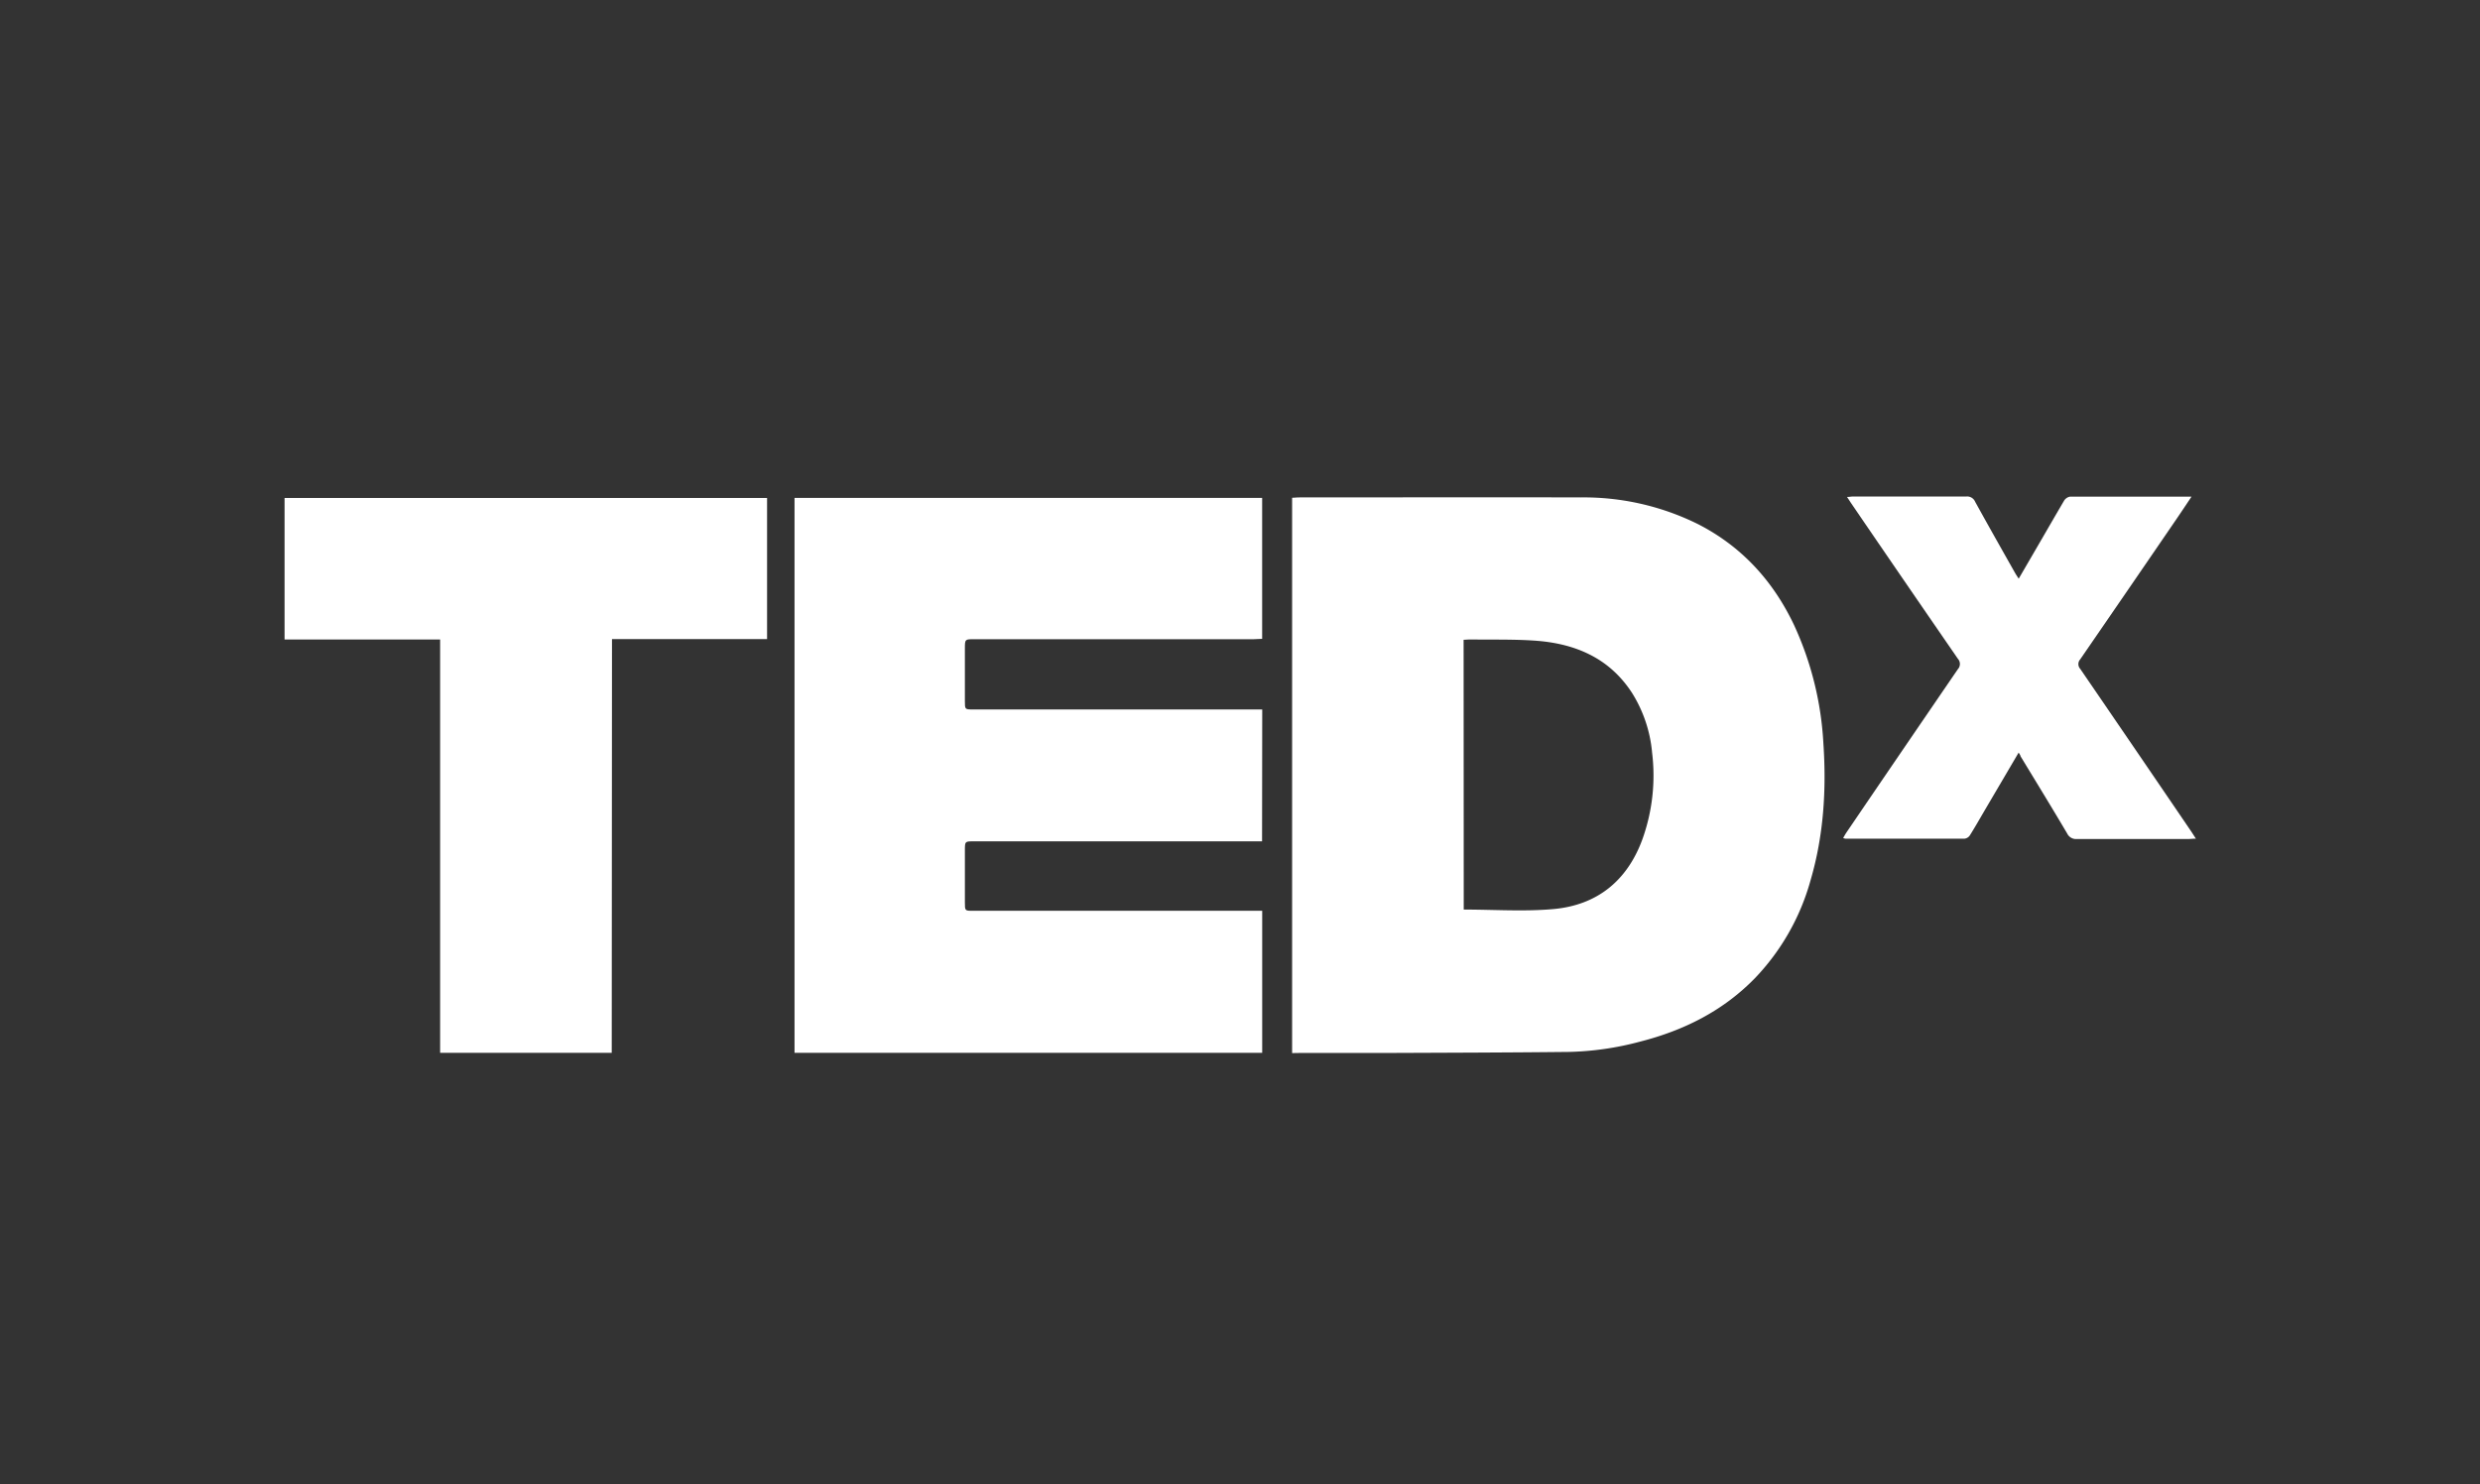 <svg xmlns="http://www.w3.org/2000/svg" id="Capa_1" data-name="Capa 1" viewBox="0 0 591.65 354.12"><rect x="0" y="0" width="591.65" height="354.12" fill="#333333" stroke="none"/><path d="M308.26,251.24V118.75c.58,0,1.11-.08,1.64-.08,22.38,0,44.76-.06,67.14,0A61.33,61.33,0,0,1,405,125c10.48,5.33,18,13.57,23,24.11a77.18,77.18,0,0,1,7,28.21c.75,11.06.07,22-3.05,32.66a54.9,54.9,0,0,1-13.29,23.4c-7.59,7.79-16.94,12.46-27.37,15.12a71.62,71.62,0,0,1-17,2.46c-14.68.16-29.35.19-44,.25-6.75,0-13.49,0-20.23,0ZM349.2,217c7.26,0,14.38.51,21.41-.12,10.34-.93,17.51-6.68,21.15-16.47a45,45,0,0,0,2.38-20.85,32.16,32.16,0,0,0-4.82-14.3c-5.48-8.41-13.75-11.8-23.34-12.43-5-.33-10-.2-15-.27-.58,0-1.16.05-1.81.08Z" style="fill:#fff"></path><path d="M301.09,200.72H232.3c-2.1,0-2.1,0-2.11,2.14v12.43c0,2,0,2,1.93,2h69v33.88H189.55V118.79H301.11v33.62c-.65,0-1.33.09-2,.09H232.4c-2.2,0-2.2,0-2.21,2.19v12.57c0,2,0,2,2,2h68.94Z" style="fill:#fff"></path><path d="M145.94,251.18H105V152.56H67.89V118.8H183v33.68h-37Z" style="fill:#fff"></path><path d="M481.58,179.56l-8.36,14.22c-1.08,1.85-2.14,3.71-3.28,5.52a1.77,1.77,0,0,1-1.23.78c-9.49,0-19,0-28.47,0a2.18,2.18,0,0,1-.52-.16c.27-.46.49-.88.76-1.28q13.29-19.53,26.61-39a1.83,1.83,0,0,0,0-2.47q-12.76-18.51-25.45-37.09c-.3-.45-.59-.91-1-1.52.56,0,1-.1,1.39-.11,9,0,18.08,0,27.12,0a2.06,2.06,0,0,1,2.06,1.27c3.13,5.67,6.32,11.3,9.5,16.93.24.42.51.82.89,1.41l4.8-8.25c2-3.45,4-6.91,6-10.32a2.1,2.1,0,0,1,1.43-1c9.58,0,19.17,0,29,0-1.26,1.88-2.4,3.6-3.57,5.31q-11.47,16.77-23,33.52a1.68,1.68,0,0,0,0,2.23q13.26,19.35,26.46,38.76c.35.52.69,1.06,1.15,1.77-.7,0-1.18.08-1.66.08-8.89,0-17.78,0-26.67,0a2.34,2.34,0,0,1-2.37-1.3c-3.65-6.18-7.4-12.29-11.12-18.42C482,180.21,481.89,180,481.58,179.56Z" style="fill:#fff"></path></svg>
